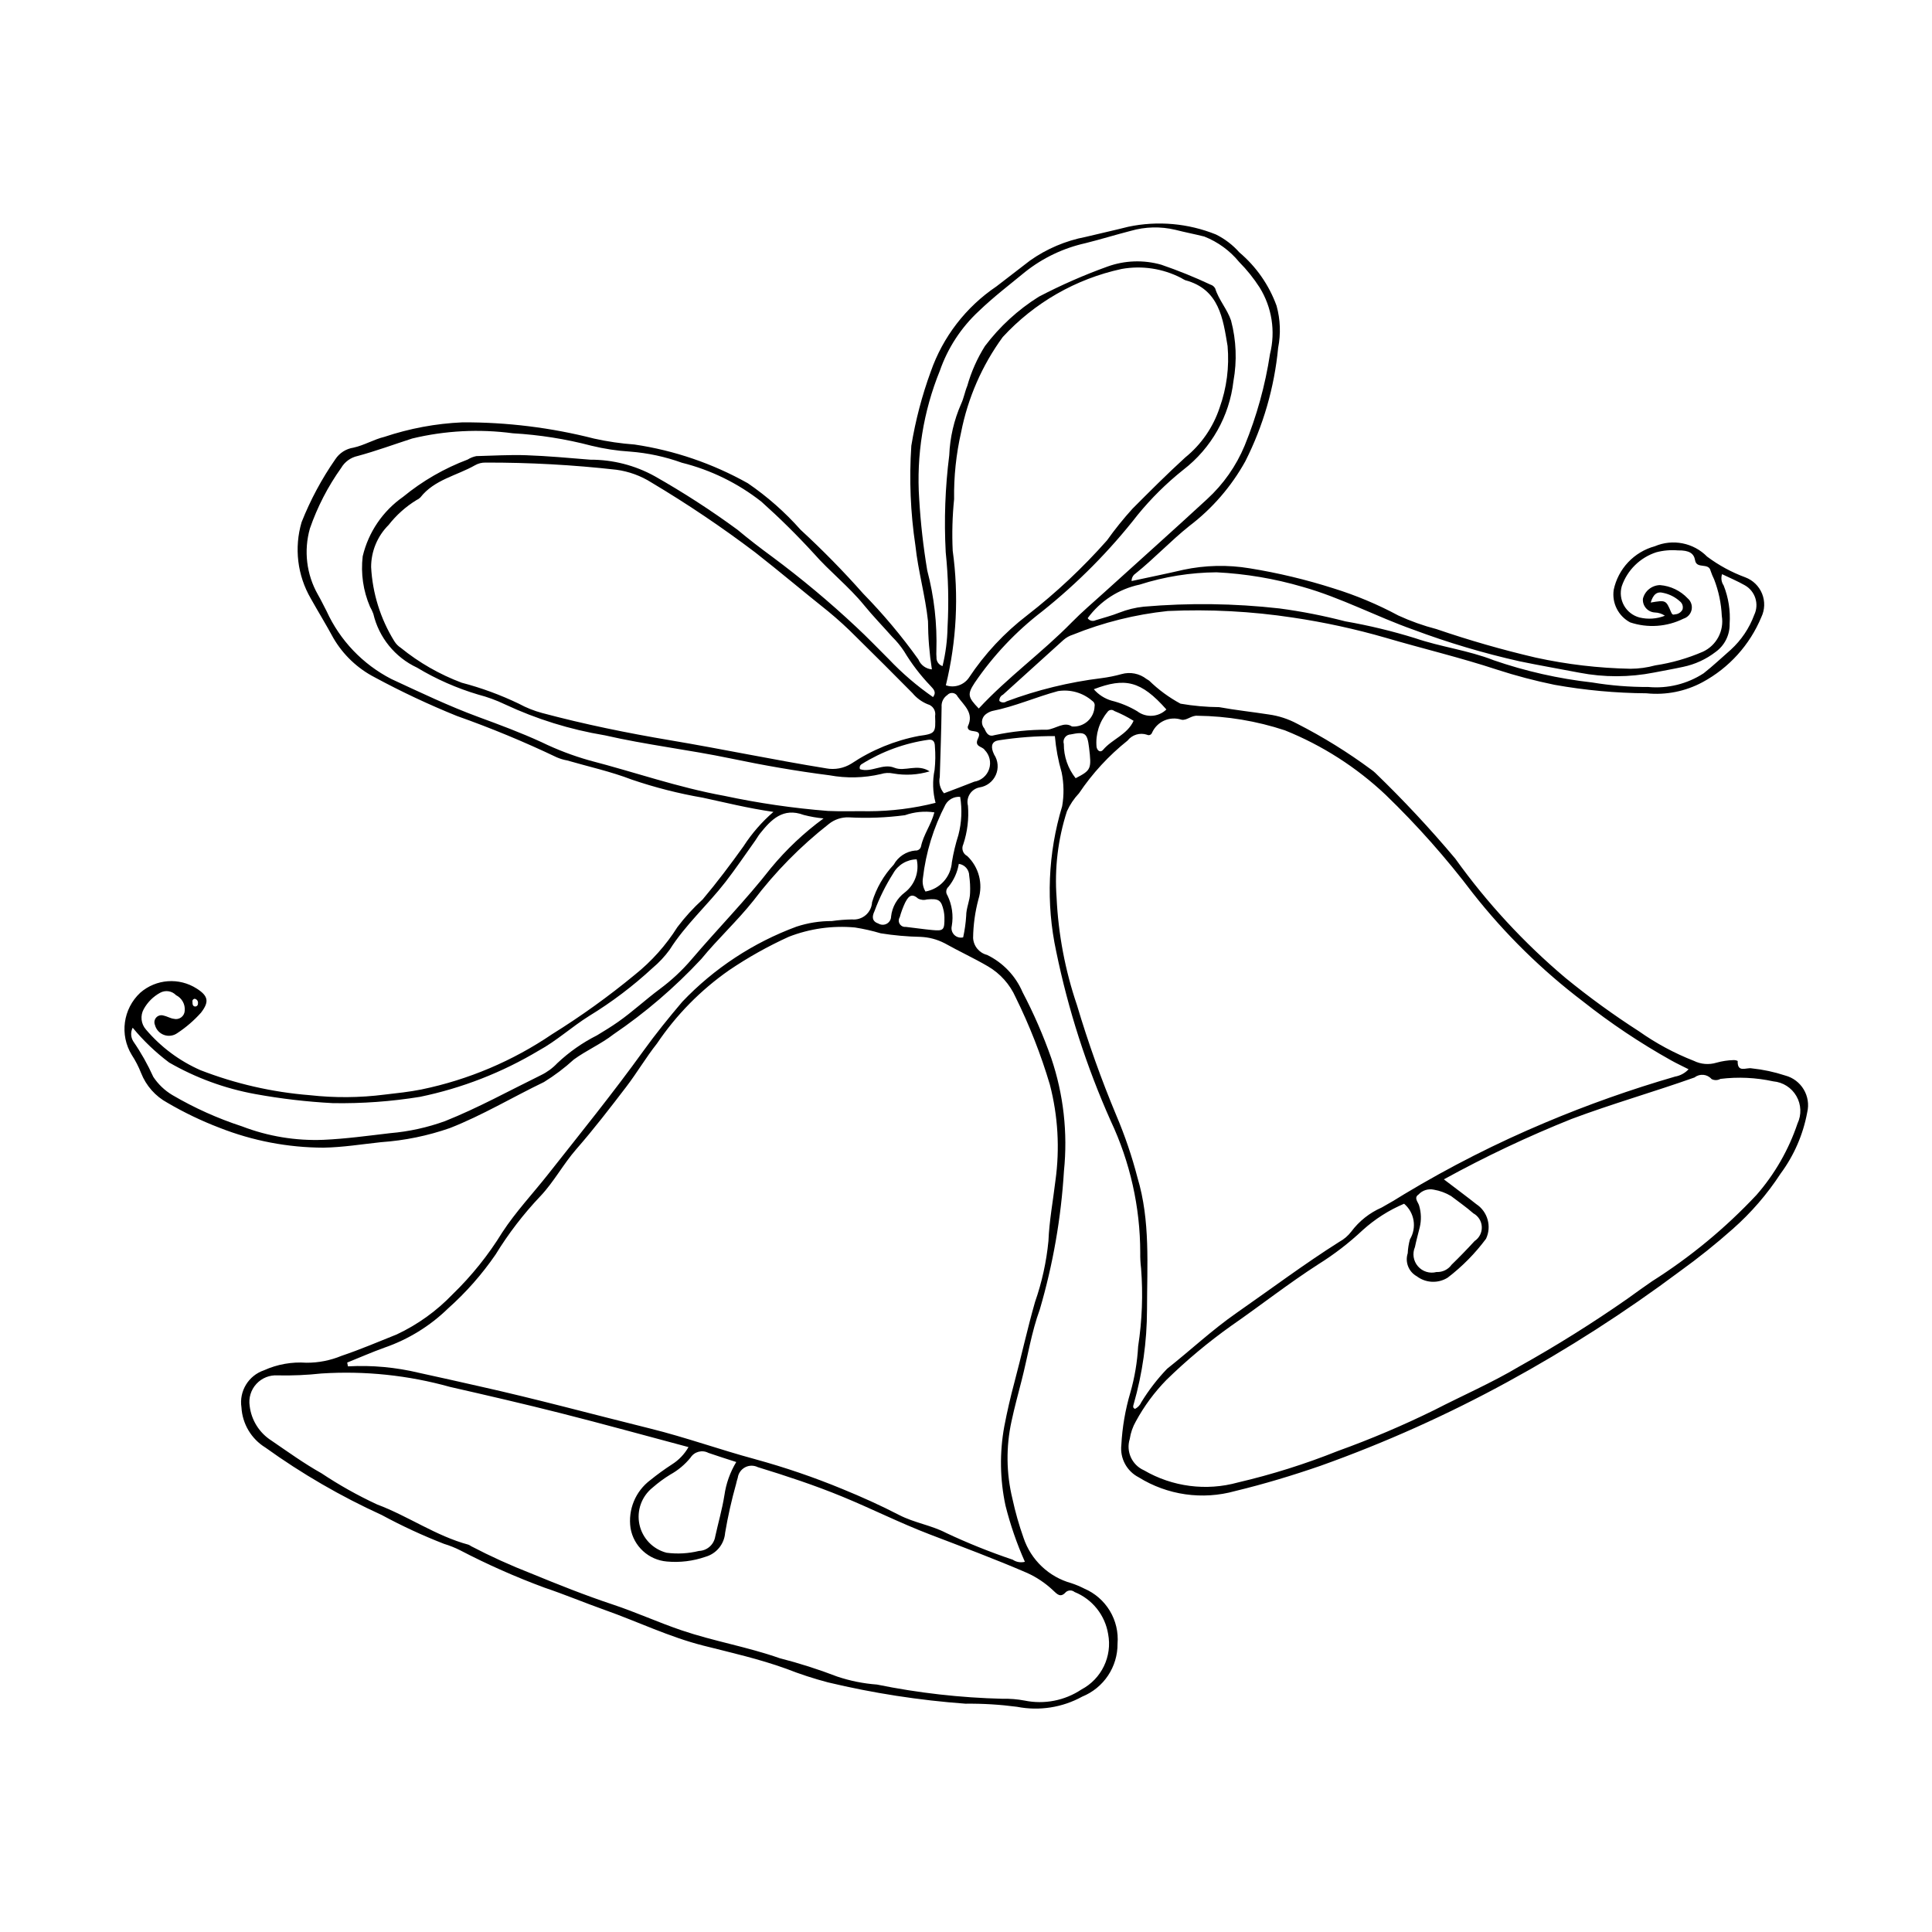 <?xml version="1.0" encoding="UTF-8"?>
<!-- Uploaded to: ICON Repo, www.iconrepo.com, Generator: ICON Repo Mixer Tools -->
<svg fill="#000000" width="800px" height="800px" version="1.1" viewBox="144 144 512 512" xmlns="http://www.w3.org/2000/svg">
 <path d="m348.95 359.16c-6.887-1-12.781-2.496-18.715-3.766-6.394-1.102-12.695-2.707-18.836-4.801-5.527-2.129-11.379-3.41-17.09-5.066-0.953-0.172-1.887-0.453-2.777-0.836-8.617-4.109-17.445-7.766-26.445-10.949-7.438-3.008-14.703-6.422-21.762-10.234-4.578-2.356-8.387-5.973-10.98-10.422-1.902-3.523-4.004-6.941-5.965-10.438v-0.004c-3.574-6.129-4.461-13.465-2.453-20.273 2.332-5.879 5.328-11.473 8.938-16.664 1.094-1.664 2.84-2.777 4.805-3.074 2.879-0.637 5.414-2.191 8.203-2.863 6.68-2.234 13.633-3.531 20.668-3.844 11.781-0.059 23.52 1.395 34.93 4.312 3.516 0.777 7.082 1.301 10.672 1.562 10.555 1.562 20.73 5.043 30.035 10.262 5.148 3.519 9.844 7.66 13.98 12.328 5.809 5.348 11.344 10.988 16.578 16.902 5.32 5.438 10.215 11.273 14.641 17.457 0.602 1.484 1.984 2.504 3.582 2.644-0.664-4.227-1.008-8.496-1.031-12.773-0.711-6.742-2.617-13.27-3.332-20.008-1.316-8.766-1.68-17.648-1.086-26.492 1.098-6.688 2.82-13.258 5.144-19.621 3.215-9.215 9.32-17.145 17.414-22.598 2.969-2.262 5.926-4.539 8.871-6.832v-0.004c4.426-3.129 9.469-5.273 14.793-6.289 3.754-0.91 7.547-1.738 11.293-2.688 7.766-1.633 15.844-0.918 23.203 2.047 2.363 1.168 4.477 2.781 6.223 4.758 4.465 3.773 7.863 8.648 9.852 14.145 1.004 3.625 1.145 7.438 0.418 11.129-0.996 10.48-3.945 20.684-8.699 30.078-3.703 6.684-8.754 12.523-14.84 17.148-4.988 3.988-9.336 8.664-14.309 12.645v-0.004c-0.637 0.441-1.008 1.172-0.984 1.945 4.578-0.988 9.137-1.91 13.664-2.965v-0.004c5.812-1.242 11.809-1.375 17.672-0.395 7.508 1.215 14.91 2.988 22.156 5.301 5.945 1.84 11.699 4.25 17.184 7.195 3.258 1.5 6.644 2.707 10.117 3.606 8.645 2.961 17.43 5.484 26.328 7.559 8.25 1.801 16.656 2.789 25.098 2.953 2.211-0.012 4.41-0.312 6.543-0.895 4.352-0.656 8.598-1.875 12.637-3.625 3.609-1.672 5.66-5.547 5.008-9.473-0.152-3.32-0.836-6.594-2.031-9.691-0.367-0.746-0.684-1.512-0.945-2.301-0.527-2.219-3.703-0.375-4.102-2.754-0.309-1.852-1.57-2.68-4.519-2.633v0.004c-1.934-0.168-3.879 0-5.758 0.492-4.293 1.391-7.684 4.719-9.152 8.988-0.5 1.727-0.281 3.578 0.602 5.141 0.887 1.562 2.363 2.703 4.102 3.16 2.234 0.539 4.582 0.375 6.723-0.469-0.777-0.531-1.695-0.828-2.637-0.859-0.914-0.043-1.77-0.457-2.371-1.145-0.602-0.691-0.895-1.594-0.816-2.504 0.52-2.09 2.379-3.566 4.531-3.609 2.797 0.223 5.41 1.477 7.336 3.516 0.871 0.742 1.266 1.902 1.035 3.023-0.234 1.117-1.062 2.023-2.156 2.356-4.394 2.184-9.473 2.539-14.129 0.984-3.133-1.664-4.879-5.121-4.359-8.633 0.578-2.738 1.902-5.262 3.82-7.297 1.922-2.035 4.367-3.504 7.066-4.242 4.746-2.027 10.254-0.938 13.871 2.746 3.098 2.312 6.512 4.164 10.137 5.496 2.019 0.762 3.625 2.336 4.43 4.336 0.805 2 0.734 4.25-0.199 6.195-3.055 7.363-8.555 13.453-15.57 17.242-4.551 2.453-9.73 3.481-14.875 2.949-8.164-0.055-16.312-0.809-24.352-2.246-5.144-1.055-10.227-2.394-15.227-4.012-9.719-3.207-19.668-5.562-29.473-8.438h0.004c-8.098-2.34-16.344-4.133-24.684-5.371-10.957-1.66-22.051-2.242-33.121-1.738-8.633 0.91-17.098 3.019-25.148 6.273-0.926 0.289-1.781 0.77-2.508 1.41-5.352 4.816-10.691 9.645-16.02 14.492-0.625 0.301-1.008 0.957-0.961 1.652 0.52 0.492 1.316 0.547 1.898 0.125 8.133-3.039 16.598-5.109 25.215-6.164 1.773-0.23 3.527-0.586 5.25-1.062 2.293-0.656 4.766-0.176 6.641 1.297 0.23 0.156 0.484 0.273 0.703 0.441h0.004c2.465 2.406 5.258 4.457 8.293 6.094 3.391 0.586 6.82 0.891 10.258 0.922 4.348 0.801 8.758 1.254 13.129 1.938 2.617 0.359 5.148 1.184 7.481 2.426 6.91 3.523 13.516 7.617 19.746 12.238 0.34 0.234 0.664 0.496 0.965 0.781 7.469 7.207 14.559 14.801 21.234 22.75 8.395 11.719 18.211 22.344 29.227 31.637 6.215 5.078 12.711 9.793 19.461 14.129 4.512 3.188 9.395 5.82 14.543 7.832 1.867 0.922 4.012 1.098 6.004 0.488 1.465-0.41 2.973-0.641 4.496-0.684 0.387-0.02 0.77 0.059 1.117 0.23-0.121 3.258 2.312 1.664 3.707 1.957 3.019 0.312 5.992 0.949 8.875 1.895 4.285 1.125 6.883 5.473 5.844 9.781-1.086 5.875-3.5 11.426-7.059 16.227-3.547 5.445-7.816 10.387-12.695 14.684-4.445 3.949-9.094 7.672-13.922 11.148-14.52 10.852-29.793 20.66-45.703 29.344-15.914 8.699-32.484 16.133-49.562 22.234-7.473 2.586-15.023 4.859-22.664 6.707-8.66 2.418-17.934 1.098-25.57-3.648-3.168-1.633-4.996-5.055-4.586-8.594 0.25-4.699 1.051-9.348 2.387-13.859 1.141-3.992 1.832-8.102 2.062-12.246 1.055-6.852 1.316-13.797 0.777-20.703-0.172-1.379-0.242-2.762-0.219-4.148-0.016-12.066-2.688-23.977-7.824-34.895-6.43-14.41-11.277-29.477-14.453-44.934-2.738-12.746-2.195-25.98 1.582-38.457 0.512-2.961 0.469-5.992-0.129-8.938-0.918-3.148-1.52-6.383-1.801-9.648-4.953-0.027-9.902 0.344-14.801 1.105-1.824 0.227-2.184 1.434-1.617 3.031 0.094 0.262 0.234 0.504 0.324 0.766h0.004c1.055 1.609 1.219 3.641 0.438 5.398-0.781 1.758-2.402 3-4.301 3.293-1.07 0.203-2.008 0.836-2.594 1.754-0.586 0.918-0.762 2.035-0.492 3.09 0.281 3.465-0.141 6.953-1.238 10.25-0.555 1.145-0.086 2.523 1.051 3.094 3.094 2.941 4.246 7.387 2.969 11.461-0.895 3.348-1.371 6.789-1.414 10.25 0.113 2.156 1.621 3.981 3.711 4.5 4.223 2.059 7.562 5.566 9.406 9.887 2.957 5.633 5.496 11.477 7.602 17.48 3.25 9.609 4.394 19.805 3.356 29.898-0.754 12.422-2.898 24.723-6.394 36.668-2.219 6.051-3.211 12.551-4.824 18.828-0.922 3.598-1.898 7.168-2.676 10.812-1.488 6.785-1.402 13.824 0.246 20.57 0.754 3.5 1.734 6.949 2.934 10.324 1.957 5.871 6.711 10.379 12.676 12.027 1.18 0.391 2.324 0.871 3.43 1.438 2.816 1.203 5.18 3.262 6.762 5.883 1.582 2.621 2.297 5.676 2.047 8.727 0.023 3-0.855 5.941-2.523 8.438-1.664 2.496-4.043 4.434-6.82 5.566-5.266 2.902-11.383 3.859-17.285 2.707-4.527-0.598-9.098-0.875-13.664-0.824-12.285-0.902-24.477-2.789-36.453-5.652-3.75-0.984-7.438-2.191-11.047-3.609-7.172-2.59-14.594-4.262-21.957-6.125-9.035-2.285-17.406-6.359-26.137-9.453-5.344-1.895-10.586-4.098-15.957-5.906-7.66-2.828-15.137-6.141-22.379-9.914-1.359-0.684-2.773-1.25-4.231-1.688-5.672-2.207-11.203-4.766-16.555-7.664-10.832-4.934-21.152-10.918-30.816-17.867-3.731-2.293-6.102-6.269-6.348-10.641-0.664-4.293 1.855-8.441 5.969-9.836 3.523-1.594 7.387-2.281 11.242-2.004 3.188 0.02 6.348-0.602 9.289-1.82 4.973-1.676 9.816-3.742 14.691-5.695v-0.004c5.523-2.598 10.52-6.188 14.742-10.594 5.07-4.91 9.504-10.438 13.199-16.449 3.566-5.453 8.043-10.207 12.07-15.309 8.562-10.852 17.266-21.598 25.348-32.812 3.242-4.496 6.711-8.777 10.285-12.988l-0.004 0.004c8.434-8.855 18.781-15.66 30.246-19.898 3.023-0.996 6.188-1.5 9.371-1.484 1.773-0.258 3.559-0.402 5.352-0.43 1.316 0.129 2.629-0.285 3.633-1.145 1.004-0.863 1.613-2.098 1.684-3.418 1.121-3.719 3.086-7.125 5.742-9.957 1.164-2.109 3.293-3.508 5.688-3.742 0.723 0.09 1.391-0.387 1.543-1.094 0.645-3.129 2.688-5.734 3.539-9.02h0.004c-2.625-0.387-5.301-0.129-7.805 0.754-4.938 0.652-9.926 0.844-14.898 0.57-1.91-0.066-3.777 0.555-5.262 1.75-7.519 5.891-14.246 12.727-20.008 20.34-4.32 5.422-9.434 10.113-13.82 15.473-6.984 7.496-14.785 14.188-23.258 19.945-3.254 2.539-7.156 4.227-10.5 6.664-2.449 2.234-5.098 4.234-7.914 5.973-8.336 4.012-16.301 8.812-24.918 12.191-5.887 2.055-12.023 3.312-18.242 3.742-5.074 0.539-10.141 1.371-15.277 1.457-9.43-0.023-18.77-1.812-27.543-5.269-4.777-1.824-9.398-4.043-13.812-6.629-3.184-1.723-5.656-4.516-6.981-7.883-0.656-1.676-1.48-3.281-2.465-4.785-3.269-5.336-2.324-12.238 2.254-16.5 4.188-3.648 10.281-4.094 14.957-1.094 3.121 1.98 3.332 3.535 1.133 6.391-1.84 2.059-3.941 3.871-6.246 5.391-1.027 0.746-2.356 0.938-3.551 0.504-1.195-0.43-2.098-1.426-2.41-2.656-0.273-0.656-0.145-1.41 0.324-1.941 0.473-0.535 1.207-0.75 1.891-0.555 0.938 0.18 1.812 0.746 2.75 0.871 0.684 0.188 1.418 0.051 1.988-0.371 0.57-0.418 0.918-1.078 0.945-1.785 0.148-1.707-0.762-3.332-2.297-4.094-1.098-1.152-2.836-1.414-4.227-0.641-1.828 0.996-3.332 2.496-4.336 4.32-0.977 1.742-0.742 3.914 0.578 5.414 3.934 4.637 8.867 8.32 14.434 10.77 9.285 3.609 19.051 5.844 28.98 6.633 6.594 0.738 13.25 0.688 19.832-0.152 3.297-0.379 6.606-0.723 9.836-1.375v-0.004c12.363-2.559 24.098-7.527 34.539-14.621 7.648-4.754 14.969-10.012 21.914-15.742 4.445-3.551 8.266-7.82 11.297-12.629 2-2.652 4.242-5.113 6.699-7.344 3.84-4.559 7.414-9.312 10.875-14.152l-0.004-0.004c2.188-3.371 4.844-6.422 7.887-9.051zm-112.94 145.93 0.199 1.004v0.004c6.344-0.344 12.699 0.238 18.875 1.727 5.266 1.121 10.508 2.344 15.758 3.512 15.242 3.391 30.301 7.488 45.449 11.238 9.406 2.328 18.527 5.621 27.875 8.137l-0.004 0.004c7.848 2.148 15.555 4.781 23.078 7.887 5.109 2.086 10.16 4.363 15.059 6.894 3.981 2.059 8.469 2.695 12.387 4.723v0.004c5.758 2.707 11.668 5.082 17.699 7.113 0.945 0.637 2.117 0.84 3.219 0.555-2.137-4.805-3.856-9.785-5.137-14.883-1.48-6.902-1.594-14.027-0.328-20.973 0.754-3.938 1.648-7.82 2.684-11.691 1.887-7.078 3.445-14.234 5.461-21.285 1.828-5.227 3.023-10.652 3.559-16.16 0.215-5.375 1.223-10.68 1.855-16.02 1.184-8.508 0.68-17.16-1.484-25.473-2.363-7.945-5.394-15.68-9.062-23.113-1.523-3.434-4.09-6.301-7.328-8.199-3.762-2.199-7.742-4.023-11.543-6.156l-0.004 0.004c-1.961-1.012-4.125-1.578-6.328-1.664-3.539-0.074-7.066-0.387-10.559-0.945-2.238-0.668-4.516-1.18-6.824-1.543-5.945-0.547-11.938 0.293-17.508 2.453-5.531 2.512-10.84 5.488-15.871 8.895-7.496 5.242-13.969 11.82-19.086 19.406-2.91 3.676-5.301 7.762-8.152 11.488-4.281 5.594-8.582 11.191-13.211 16.492-3.473 3.977-5.949 8.688-9.555 12.5l-0.004-0.004c-4.477 4.727-8.453 9.906-11.855 15.457-3.609 5.25-7.836 10.047-12.594 14.281-4.781 4.656-10.531 8.199-16.836 10.375-3.336 1.199-6.59 2.633-9.883 3.957zm355.48-77.723c-1.715-0.871-3.199-1.562-4.625-2.359-8.199-4.582-16.02-9.812-23.387-15.641-10.91-8.285-20.715-17.926-29.184-28.695-7.012-9.266-14.734-17.973-23.094-26.047-7.75-7.312-16.809-13.109-26.699-17.082-7.469-2.465-15.277-3.769-23.145-3.859-1.641-0.148-2.867 1.352-4.277 1.039-3.094-1.004-6.449 0.488-7.777 3.461-0.09 0.262-0.289 0.473-0.547 0.574-0.258 0.102-0.547 0.086-0.793-0.047-1.871-0.621-3.934 0-5.152 1.555-4.973 3.969-9.309 8.672-12.855 13.953-1.324 1.398-2.406 3.008-3.203 4.766-2.391 7.391-3.32 15.18-2.742 22.926 0.453 9.688 2.269 19.266 5.394 28.445 2.957 9.922 6.438 19.684 10.43 29.234 2.273 5.348 4.144 10.852 5.602 16.473 3.461 11.465 2.531 23.348 2.535 35.047h-0.004c-0.012 8.438-1.195 16.832-3.512 24.945-0.117 0.414-0.402 1.051 0.348 1.312 0.742-0.383 1.332-1.008 1.664-1.773 1.953-3.188 4.242-6.156 6.828-8.855 6.168-4.883 11.898-10.266 18.402-14.797 9.07-6.316 17.918-12.953 27.273-18.867h0.004c1.223-0.668 2.289-1.586 3.133-2.691 2.082-2.781 4.852-4.973 8.031-6.363 2.059-1.133 4.082-2.34 6.07-3.594 11.977-7.199 24.453-13.531 37.336-18.941 11.207-4.727 22.684-8.789 34.367-12.176 1.371-0.238 2.629-0.918 3.578-1.941zm-265.03 100.13c-11.598-3.09-22.637-6.144-33.734-8.957-9.781-2.477-19.617-4.75-29.457-6.992-11.082-3.098-22.605-4.301-34.086-3.559-3.844 0.418-7.715 0.586-11.578 0.504-2.137-0.145-4.223 0.688-5.668 2.262-1.449 1.574-2.098 3.723-1.773 5.84 0.449 3.762 2.562 7.129 5.758 9.168 4.34 2.969 8.629 6.059 13.199 8.629l0.004-0.004c4.711 3.144 9.656 5.918 14.797 8.305 8.285 3.102 15.613 8.352 24.234 10.672h-0.004c0.258 0.109 0.5 0.242 0.723 0.406 5.148 2.688 10.441 5.09 15.855 7.199 7.148 2.938 14.344 5.812 21.672 8.246 6.176 2.051 12.086 4.758 18.246 6.844 8.527 2.891 17.441 4.383 25.926 7.363l-0.004 0.004c5.188 1.324 10.293 2.953 15.289 4.875 3.41 1.145 6.949 1.859 10.539 2.121 10.973 2.238 22.129 3.5 33.324 3.773 1.941-0.051 3.879 0.109 5.785 0.469 5.219 1.078 10.652 0.02 15.086-2.934 5.332-2.812 8.203-8.781 7.07-14.703-0.82-5.008-4.191-9.227-8.895-11.129-0.672-0.555-1.648-0.543-2.309 0.027-1.457 1.648-2.348 0.48-3.391-0.465v-0.004c-2.012-1.902-4.328-3.461-6.852-4.606-8.504-3.676-17.195-6.918-25.828-10.223-7.906-3.027-15.422-6.824-23.219-10.027-7.305-3-14.793-5.473-22.328-7.785v0.004c-1.07-0.539-2.34-0.523-3.398 0.039-1.059 0.566-1.781 1.605-1.938 2.797-0.176 0.527-0.32 1.062-0.434 1.602-1.199 4.258-2.168 8.578-2.906 12.941-0.227 3.008-2.312 5.551-5.215 6.371-3.277 1.137-6.758 1.566-10.215 1.25-4.848-0.406-8.805-4.031-9.633-8.824-0.727-4.906 1.297-9.812 5.269-12.777 1.824-1.477 3.723-2.852 5.691-4.129 1.82-1.145 3.328-2.723 4.394-4.594zm200.18-70.957c3.129 2.387 5.902 4.441 8.609 6.582h0.004c3.004 1.996 4.094 5.891 2.562 9.16-2.891 3.894-6.309 7.363-10.164 10.309-2.543 1.594-5.809 1.445-8.199-0.371-2.152-1.195-3.152-3.75-2.391-6.09 0.059-1.242 0.254-2.477 0.582-3.68 1.867-3.102 1.215-7.102-1.543-9.449-4.016 1.699-7.719 4.059-10.957 6.981-3.625 3.406-7.574 6.445-11.793 9.078-7.91 5.09-15.312 10.914-23.035 16.27v-0.004c-6.094 4.336-11.844 9.137-17.195 14.359-3.191 3.269-5.918 6.965-8.098 10.977-0.832 1.445-1.379 3.031-1.625 4.676-1.047 3.328 0.582 6.91 3.777 8.309 7.519 4.383 16.492 5.547 24.879 3.223 9.02-2.106 17.863-4.894 26.461-8.332 8.719-3.141 17.25-6.762 25.566-10.848 7.488-3.859 15.262-7.227 22.484-11.531 9.891-5.523 19.5-11.535 28.789-18.023 2.113-1.562 4.277-3.055 6.43-4.566 10.168-6.426 19.477-14.121 27.707-22.895 4.832-5.531 8.523-11.961 10.867-18.926 1.098-2.32 0.992-5.035-0.289-7.266-1.277-2.227-3.57-3.691-6.129-3.914-4.598-1.004-9.332-1.227-14.004-0.652-0.727 0.41-1.613 0.426-2.356 0.043-1.141-1.32-3.117-1.508-4.488-0.434-10.809 3.844-21.867 6.984-32.59 11-11.605 4.644-22.914 9.992-33.863 16.016zm-284.29-162.25c0.367 6.953 2.477 13.703 6.141 19.625 0.438 0.711 1.027 1.316 1.73 1.77 4.84 3.926 10.285 7.047 16.121 9.238 5.223 1.367 10.305 3.234 15.172 5.574 1.945 1.055 4.008 1.879 6.144 2.453 11.227 2.996 22.578 5.316 34.047 7.246 13.766 2.316 27.438 5.195 41.227 7.422v0.004c2.305 0.43 4.684-0.016 6.676-1.25 5.418-3.621 11.508-6.117 17.906-7.344 4.477-0.594 4.449-0.867 4.301-5.297h0.004c0.254-1.398-0.621-2.758-2-3.109-1.547-0.633-2.91-1.633-3.981-2.918-4.969-5.012-9.949-10.016-14.984-14.953-2.336-2.363-4.793-4.606-7.359-6.719-6.484-5.16-12.809-10.512-19.336-15.625-8.82-6.676-18.004-12.863-27.504-18.527-2.824-1.789-6-2.945-9.312-3.394-11.512-1.297-23.094-1.93-34.68-1.898-0.973-0.023-1.934 0.223-2.781 0.707-4.867 2.773-10.773 3.785-14.484 8.535v-0.004c-0.297 0.297-0.645 0.535-1.027 0.699-2.836 1.738-5.34 3.977-7.391 6.602-2.969 2.953-4.633 6.973-4.629 11.164zm152.31 31.32c2.242 0.777 4.731-0.031 6.086-1.977 4.207-6.352 9.441-11.957 15.484-16.59 7.648-5.941 14.727-12.586 21.141-19.844 2.082-2.922 4.332-5.719 6.742-8.379 4.586-4.606 9.188-9.207 14-13.602v0.004c4.227-3.43 7.383-8 9.094-13.168 1.875-5.231 2.598-10.809 2.113-16.344-1.215-7.262-2.188-15.059-11.227-17.457-0.379-0.18-0.742-0.379-1.094-0.598-4.852-2.504-10.395-3.34-15.766-2.375-12.113 2.621-23.117 8.926-31.504 18.051-5.473 7.504-9.234 16.117-11.027 25.23-1.32 5.809-1.945 11.758-1.855 17.715-0.461 4.543-0.586 9.109-0.371 13.668 1.648 11.895 1.031 23.996-1.816 35.664zm-3.398 3.129c1.008-1.348 0.09-2.133-0.637-2.941-2.688-2.797-5.047-5.883-7.039-9.207-0.914-1.387-1.973-2.676-3.156-3.836-2.477-2.801-5.09-5.484-7.449-8.379-4.039-4.957-9.098-8.891-13.309-13.695h-0.004c-4.394-4.805-9.031-9.387-13.887-13.727-6.219-4.891-13.402-8.41-21.078-10.324-4.422-1.598-9.043-2.59-13.73-2.949-3.457-0.215-6.883-0.738-10.246-1.559-6.816-1.793-13.797-2.894-20.836-3.297-8.887-1.184-17.918-0.719-26.637 1.379-4.82 1.559-9.629 3.332-14.547 4.66l-0.004-0.004c-1.789 0.406-3.336 1.531-4.269 3.113-3.523 4.934-6.32 10.348-8.305 16.078-1.672 5.883-0.914 12.191 2.106 17.508 0.836 1.434 1.535 2.945 2.316 4.41 3.539 7.742 9.574 14.07 17.141 17.969 7.656 3.547 15.254 7.191 23.188 10.105 5.582 2.051 11.176 4.137 16.574 6.613h0.004c4.106 2 8.379 3.629 12.773 4.871 11.91 3.086 23.539 7.176 35.707 9.379 9.059 1.934 18.23 3.273 27.465 4.004 3.594 0.172 7.203 0.02 10.809 0.074l-0.004 0.004c5.981-0.012 11.934-0.762 17.727-2.223-0.762-2.856-0.852-5.852-0.258-8.75 0.223-2.066 0.25-4.148 0.078-6.223-0.016-1.07-0.359-1.926-1.715-1.742-6.285 0.895-12.316 3.098-17.699 6.465-0.453 0.277-0.637 0.84-0.438 1.328 3.012 0.992 6.082-1.621 9.086-0.391 2.832 1.16 6.043-1.172 9.371 0.969-3.133 0.941-6.441 1.133-9.66 0.559-1.09-0.23-2.223-0.172-3.285 0.164-4.469 1.043-9.102 1.148-13.613 0.316-8.77-1.113-17.504-2.648-26.156-4.457-11.102-2.316-22.387-3.606-33.434-6.148v0.004c-9.152-1.52-18.051-4.285-26.453-8.219-2.246-1.074-4.59-1.93-7-2.555-5.695-1.691-11.156-4.094-16.246-7.156-5.844-2.731-10.109-7.988-11.582-14.266-0.242-0.648-0.535-1.273-0.879-1.875-1.805-4.207-2.473-8.812-1.934-13.359 1.516-6.387 5.324-11.992 10.703-15.758 5.129-4.211 10.914-7.551 17.125-9.887 0.699-0.438 1.473-0.746 2.281-0.906 4.41-0.102 8.824-0.391 13.227-0.234 5.668 0.199 11.324 0.719 16.98 1.18 5.977-0.016 11.855 1.492 17.082 4.383 7.578 4.293 14.898 9.027 21.922 14.18 2.973 2.484 6.047 4.856 9.172 7.144 7.773 5.773 15.215 11.988 22.281 18.609 2.941 2.723 5.715 5.629 8.559 8.457v-0.004c3.578 3.781 7.535 7.18 11.812 10.145zm12.121 3.023c7.621-8.23 16.77-14.801 24.609-22.805 2.707-2.762 5.668-5.273 8.539-7.871 9.125-8.27 18.32-16.465 27.371-24.816 4.305-3.945 7.695-8.777 9.938-14.168 3.199-7.809 5.457-15.969 6.727-24.309 1.496-5.996 0.504-12.34-2.746-17.594-1.566-2.438-3.387-4.707-5.43-6.769-2.453-3-5.637-5.324-9.242-6.746-2.547-0.645-5.133-1.129-7.676-1.785-3.906-0.93-7.988-0.828-11.844 0.289-4.008 1.027-7.957 2.254-11.973 3.254-5.816 1.293-11.266 3.883-15.938 7.582-4.156 3.418-8.414 6.664-12.316 10.418-4.684 4.34-8.23 9.766-10.328 15.797-4.387 10.777-6.262 22.414-5.477 34.027 0.375 6.34 1.086 12.656 2.133 18.918 1.832 6.961 2.644 14.152 2.418 21.344-0.027 0.555-0.016 1.109 0.031 1.664-0.066 1.051 0.598 2.012 1.602 2.328 0.82-3.371 1.266-6.82 1.328-10.289 0.363-6.629 0.203-13.277-0.484-19.883-0.461-8.574-0.148-17.176 0.934-25.695 0.188-4.711 1.262-9.348 3.168-13.664 0.699-1.492 0.965-3.184 1.605-4.707 1.051-3.731 2.629-7.289 4.688-10.57 3.922-5.195 8.758-9.629 14.273-13.082 5.879-3.07 11.953-5.738 18.191-7.984 4.582-1.656 9.57-1.828 14.262-0.496 4.441 1.523 8.801 3.285 13.055 5.281 0.535 0.16 0.98 0.527 1.242 1.023 0.949 3.062 3.18 5.449 4.207 8.512h-0.004c1.379 5.223 1.594 10.688 0.633 16.004-1.066 9.328-5.871 17.824-13.316 23.547-4.434 3.531-8.477 7.531-12.062 11.922-7.402 9.496-15.906 18.086-25.324 25.586-6.93 5.32-12.969 11.711-17.883 18.934-1.992 3.047-1.812 3.789 1.09 6.805zm-41.133 29.129c-1.773-0.164-3.531-0.473-5.254-0.922-5.512-2.047-8.641 1.246-11.621 4.969-0.43 0.539-0.754 1.16-1.156 1.723-2.652 3.711-5.195 7.504-7.988 11.102-4.742 6.106-10.582 11.305-14.758 17.906v0.004c-1.305 1.793-2.824 3.418-4.527 4.844-5.172 4.789-10.812 9.055-16.832 12.734-4.562 2.852-8.613 6.582-13.312 9.148v-0.004c-9.727 5.828-20.367 9.977-31.473 12.273-7.637 1.242-15.371 1.805-23.109 1.676-6.902-0.363-13.777-1.168-20.578-2.406-8.027-1.457-15.75-4.285-22.824-8.359-3.57-2.68-6.812-5.777-9.656-9.223-0.598 1.164-0.527 2.559 0.18 3.656 2.039 2.957 3.805 6.094 5.281 9.371 1.301 1.961 3.023 3.606 5.043 4.812 5.848 3.43 12.047 6.215 18.492 8.312 6.863 2.637 14.195 3.848 21.543 3.559 5.918-0.262 11.812-1.078 17.703-1.766 4.973-0.422 9.863-1.496 14.551-3.199 8.734-3.488 16.98-8.043 25.418-12.18 1.625-0.789 3.09-1.863 4.328-3.18 3.125-2.945 6.664-5.426 10.5-7.359 1.898-1.145 3.769-2.285 5.586-3.559 3.863-2.703 7.305-5.934 11.078-8.727v-0.004c3.113-2.305 5.953-4.961 8.461-7.91 6.902-8.098 14.379-15.691 20.941-24.098 4.098-4.961 8.793-9.395 13.984-13.195zm69.996-53.07c0.457 0.688 1.355 0.926 2.09 0.551 2.113-0.656 4.269-1.203 6.316-2.023h0.004c2.059-0.809 4.219-1.336 6.418-1.57 11.984-1.039 24.039-0.883 35.992 0.465 5.883 0.785 11.715 1.93 17.465 3.422 6.262 1.09 12.445 2.582 18.516 4.465 6.805 2.328 14.031 3.188 20.742 5.82v0.004c8.48 2.93 17.258 4.914 26.176 5.91 4.914 0.816 9.891 1.215 14.875 1.195 5.148 0.469 10.305-0.809 14.641-3.629 2.5-1.965 4.812-4.168 7.211-6.258 2.769-2.535 4.894-5.691 6.195-9.215 1.363-2.863 0.277-6.289-2.481-7.848-1.941-1.105-4.019-1.973-6.039-2.949h-0.004c-0.336 1.008-0.18 2.113 0.422 2.992 1.277 3.223 1.82 6.691 1.586 10.148 0.074 2.953-1.32 5.754-3.723 7.473-2.527 1.949-5.469 3.297-8.594 3.949-2.566 0.559-5.156 1.008-7.734 1.512h0.004c-6.527 1.285-13.242 1.297-19.777 0.035-5.273-1.008-10.562-1.926-15.824-3.012h0.004c-9.574-2.148-18.988-4.953-28.18-8.391-9.871-3.496-19.176-8.484-29.332-11.344-7.43-2.18-15.094-3.473-22.824-3.856-6.918 0.055-13.785 1.152-20.375 3.262-5.527 1.164-10.434 4.328-13.77 8.891zm-93.129 223.63c-2.672-0.871-5.043-1.598-7.387-2.422-1.664-0.875-3.727-0.328-4.734 1.262-1.488 1.832-3.316 3.359-5.383 4.5-1.652 1.012-3.215 2.168-4.676 3.445-2.918 2.336-4.262 6.121-3.477 9.777 0.785 3.652 3.57 6.551 7.188 7.481 2.867 0.375 5.777 0.215 8.586-0.477 2.164-0.078 3.969-1.68 4.309-3.82 0.793-3.637 1.844-7.227 2.422-10.891h0.004c0.438-3.133 1.512-6.148 3.148-8.855zm185.57-50.348v-0.004c1.582 0.078 3.09-0.656 4.008-1.941 2.086-2.027 4.113-4.113 6.082-6.262 1.258-0.836 1.984-2.266 1.914-3.773-0.066-1.504-0.922-2.863-2.246-3.582-1.859-1.648-3.926-3.062-5.898-4.578-1.402-0.84-2.945-1.406-4.551-1.684-1.488-0.324-3.039 0.16-4.07 1.281-1.328 0.887-0.117 1.969 0.164 2.945h-0.004c0.559 1.867 0.613 3.852 0.16 5.746-0.422 1.742-0.914 3.473-1.27 5.227-0.734 1.711-0.43 3.688 0.785 5.098s3.129 2 4.926 1.523zm-96.613-144.58c1.512 0.129 3.012-0.371 4.148-1.379 1.133-1.012 1.805-2.441 1.852-3.961 0.121-0.551-0.117-1.121-0.598-1.426-2.492-2.18-5.828-3.133-9.102-2.606-5.867 1.578-11.441 4.086-17.422 5.269v-0.004c-0.668 0.188-1.289 0.516-1.824 0.961-0.527 0.457-0.848 1.105-0.895 1.801-0.043 0.695 0.191 1.383 0.652 1.902 0.535 1.211 1.094 2.289 2.734 1.73 4.586-0.973 9.266-1.453 13.953-1.43 2.289-0.273 4.438-2.238 6.5-0.859zm-33.906 17.707c2.633-1.008 5.336-1.992 8.004-3.07h-0.004c1.848-0.289 3.375-1.586 3.961-3.359 0.586-1.773 0.129-3.727-1.184-5.055-0.578-0.973-2.852-0.773-1.77-3.023 1.238-2.566-1.762-1.516-2.519-2.449-0.172-0.215-0.234-0.496-0.176-0.762 1.699-3.547-0.973-5.516-2.699-7.91-0.23-0.508-0.703-0.863-1.254-0.945-0.551-0.086-1.105 0.117-1.477 0.535-1.035 0.699-1.613 1.898-1.516 3.144-0.074 6.184-0.301 12.367-0.484 18.547-0.332 1.543 0.082 3.152 1.117 4.348zm-4.91 26.035c3.844-0.684 6.731-3.891 7-7.781 0.402-2.441 0.977-4.844 1.727-7.199 0.859-3.305 1.016-6.746 0.469-10.113-1.582-0.121-3.09 0.672-3.887 2.043-3.176 6.086-5.207 12.703-5.992 19.527-0.195 1.219 0.047 2.465 0.684 3.523zm63.848-48.25c-6.734-7.609-10.949-8.527-19.242-5.363 1.25 1.445 2.887 2.496 4.719 3.031 2.387 0.594 4.672 1.535 6.785 2.797 2.336 1.789 5.633 1.594 7.738-0.465zm-58.824 55.008c-0.02-0.531-0.082-1.062-0.18-1.586-0.66-2.934-1.27-3.352-4.449-3.078v-0.004c-0.797 0.242-1.66 0.152-2.387-0.254-1.883-1.691-2.707-0.168-3.41 1.133-0.578 1.238-1.055 2.523-1.418 3.844-0.344 0.543-0.344 1.238 0 1.781 0.34 0.547 0.965 0.848 1.605 0.777 2.316 0.254 4.625 0.613 6.949 0.828 3.106 0.293 3.332 0.047 3.289-3.441zm-7.352-15.293v0.004c-2.594 0.039-4.969 1.461-6.227 3.731-2 3.148-3.664 6.504-4.957 10.008-0.695 1.449-0.707 2.691 1.098 3.309 0.684 0.387 1.523 0.383 2.203-0.012 0.68-0.395 1.098-1.121 1.102-1.906 0.277-2.516 1.582-4.805 3.602-6.328 2.688-2.062 3.93-5.5 3.18-8.801zm12.316 20.676v0.004c0.41-1.867 0.68-3.762 0.801-5.668-0.008-2.137 0.996-4.039 1.031-6.117 0.066-1.52-0.008-3.043-0.227-4.551-0.008-1.59-1.184-2.93-2.758-3.144-0.371 2.231-1.316 4.328-2.742 6.086-0.66 0.57-0.781 1.551-0.273 2.262 1.223 2.512 1.629 5.34 1.156 8.09-0.215 0.852 0.027 1.75 0.645 2.375 0.617 0.621 1.516 0.875 2.367 0.668zm29.812-42.172c4.102-2.121 4.242-2.441 3.547-8.145-0.469-3.867-1.062-4.238-4.844-3.465v0.004c-0.617 0.012-1.191 0.309-1.551 0.809-0.363 0.5-0.469 1.141-0.285 1.73-0.023 3.293 1.082 6.492 3.133 9.07zm15.352-15.219v0.004c-1.625-1.012-3.336-1.883-5.109-2.602-0.273-0.23-0.633-0.328-0.984-0.273-0.355 0.059-0.664 0.266-0.848 0.57-2.152 2.582-3.188 5.91-2.871 9.254 0.219 1.055 1.055 1.547 1.742 0.73 2.398-2.84 6.394-3.984 8.07-7.68zm137.04-31.336c3.988-0.664 4.039-0.688 5.391 2.512 0.285 0.672 0.496 0.801 1.082 0.613 0.828-0.047 1.574-0.527 1.957-1.262 0.246-0.801-0.031-1.672-0.695-2.184-1.219-1.109-2.711-1.875-4.32-2.219-1.801-0.504-2.758 0.43-3.414 2.539zm-385.84 105.01c-0.199 0.012-0.383 0.113-0.5 0.273-0.113 0.16-0.152 0.367-0.102 0.559 0.004 0.551 0.02 1.18 0.754 1.223 0.203-0.016 0.391-0.109 0.523-0.27 0.133-0.156 0.195-0.359 0.176-0.562 0.098-0.57-0.281-1.117-0.852-1.223z"/>
</svg>
